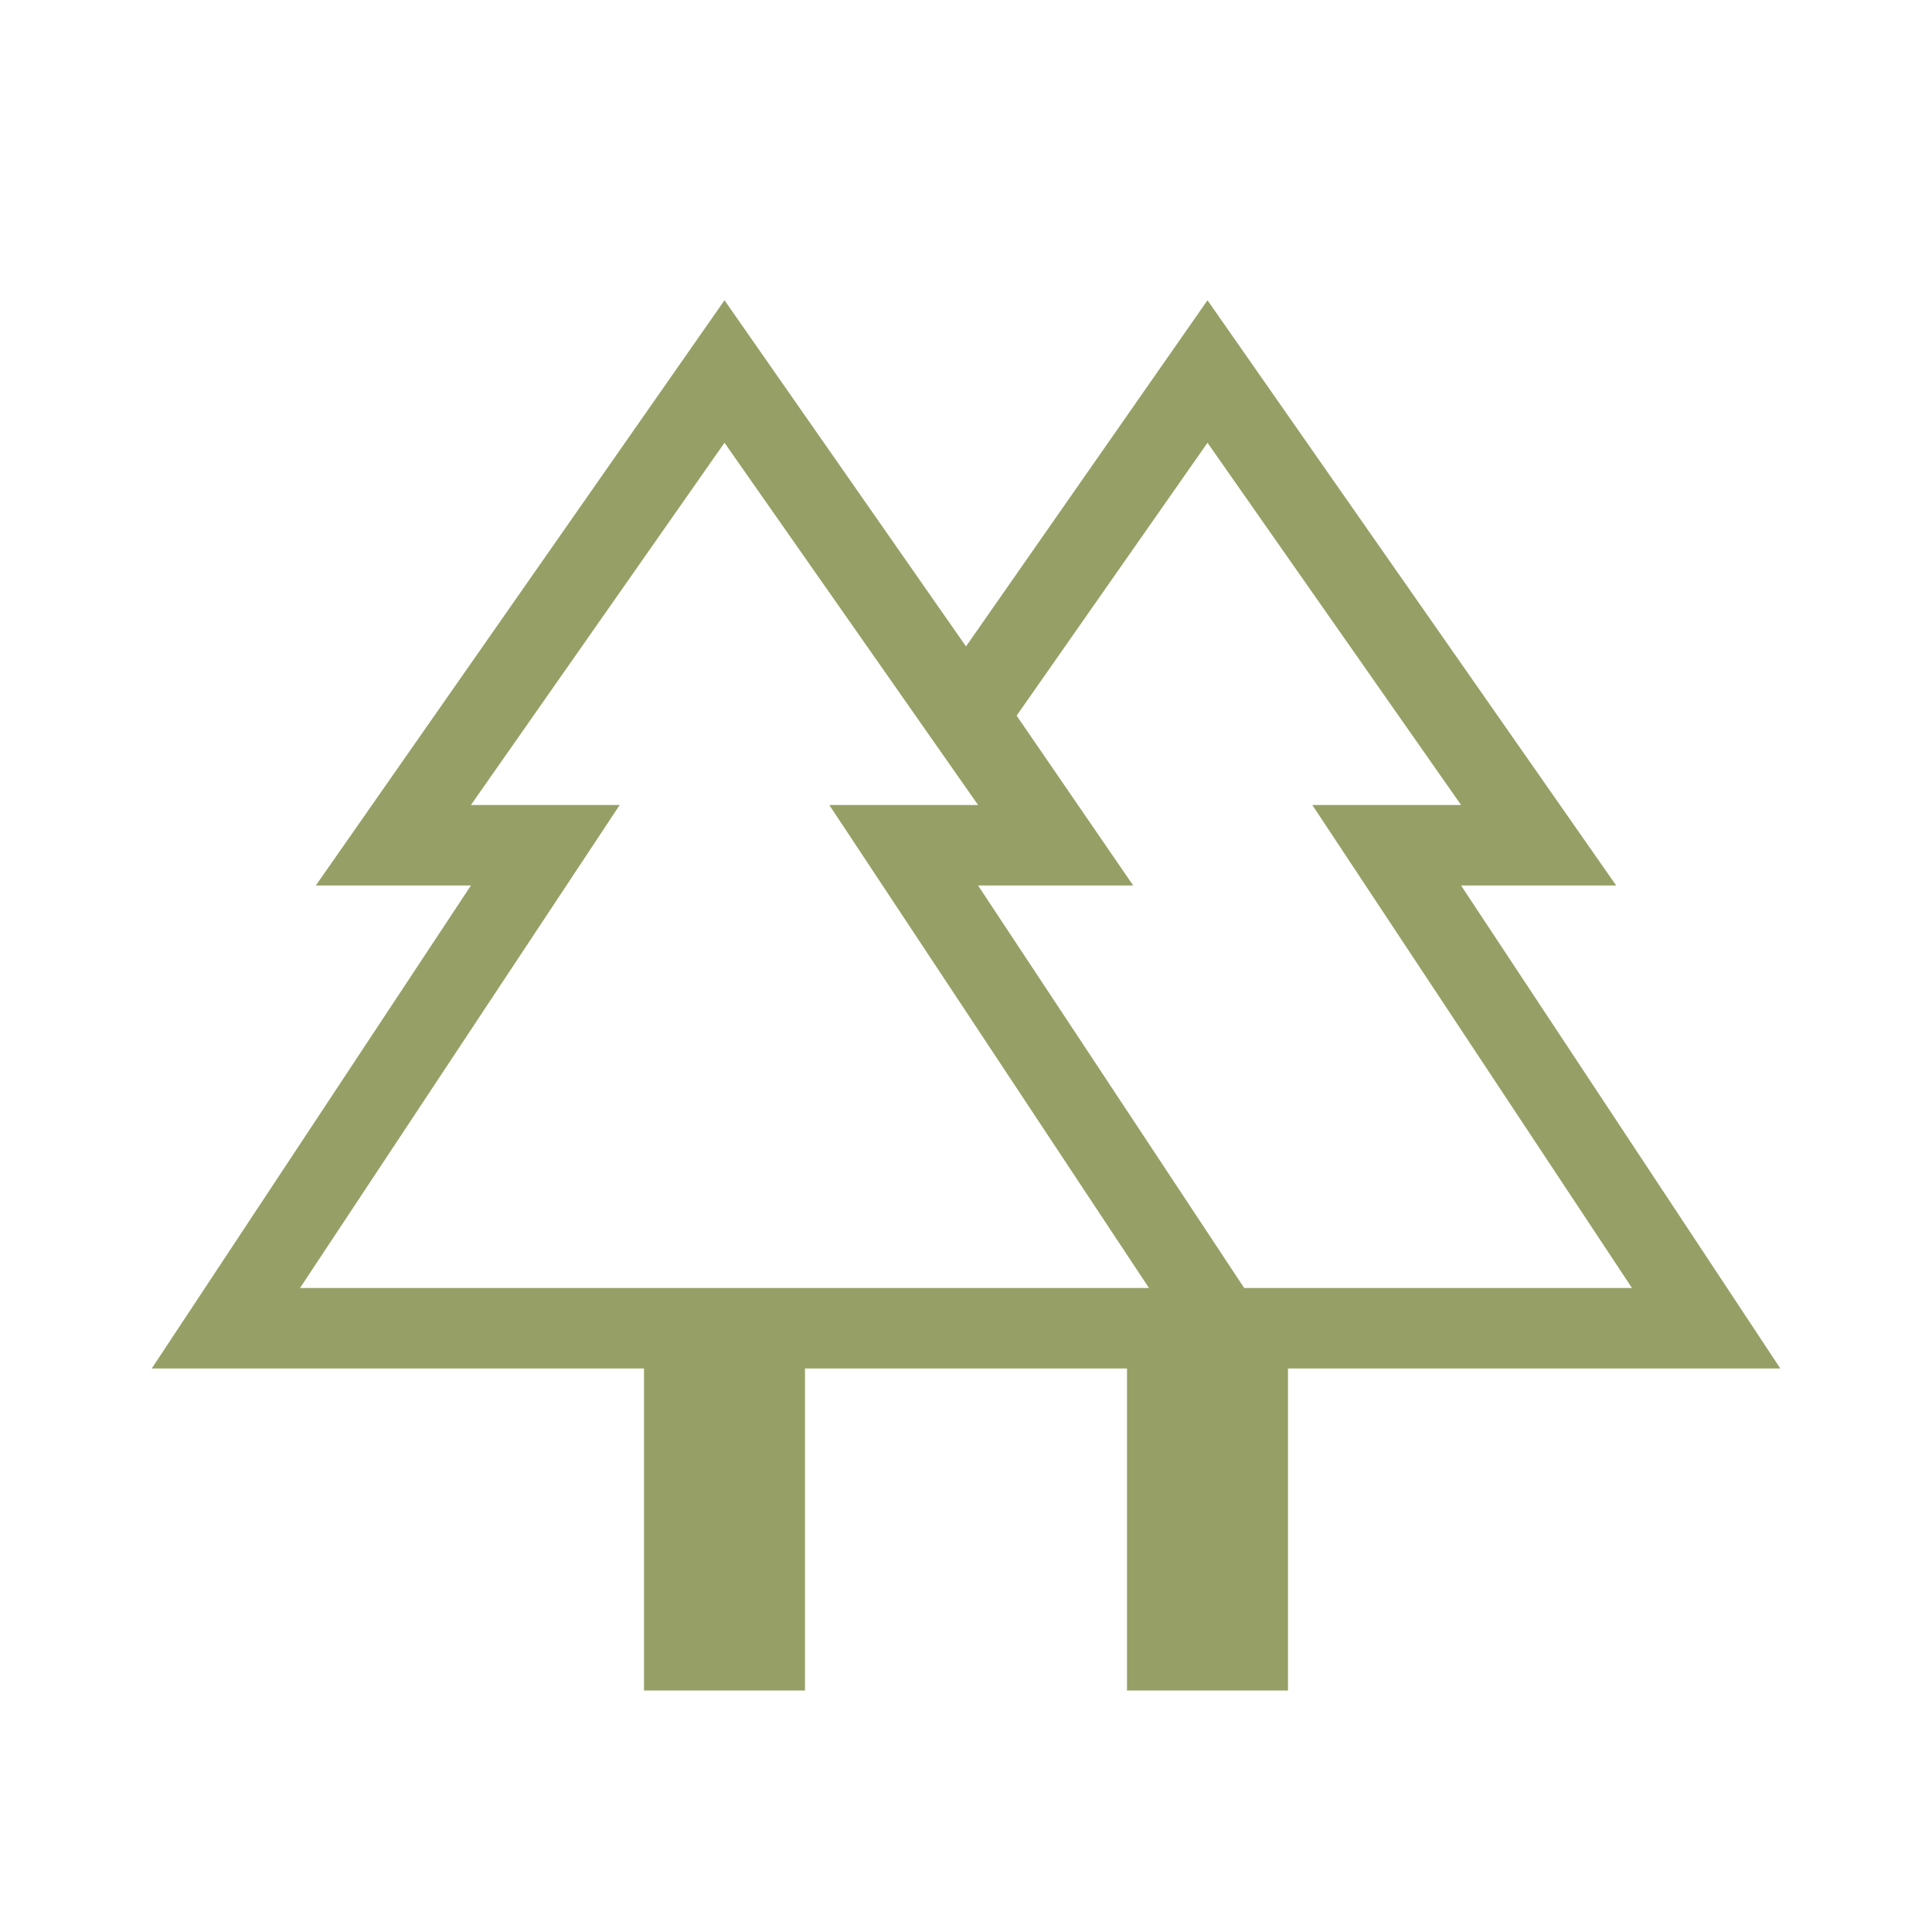 <?xml version="1.0" encoding="UTF-8"?> <svg xmlns="http://www.w3.org/2000/svg" width="297" height="297" viewBox="0 0 297 297" fill="none"><path d="M99 259.875V210.375H23.327L72.394 136.125H48.547L111.375 46.159L148.5 99.372L185.625 46.159L248.453 136.125H224.606L273.686 210.375H198V259.875H173.25V210.375H123.75V259.875H99ZM191.268 198H250.878L201.737 123.75H224.606L185.625 68.063L156.284 110.014L174.203 136.125H150.356L191.268 198ZM46.122 198H176.628L127.487 123.75H150.356L111.375 68.063L72.394 123.75H95.263L46.122 198ZM46.122 198H95.263H72.394H150.356H127.487H176.628H46.122ZM191.268 198H150.356H174.203H156.284H224.606H201.737H250.878H191.268Z" fill="#96A066"></path></svg> 